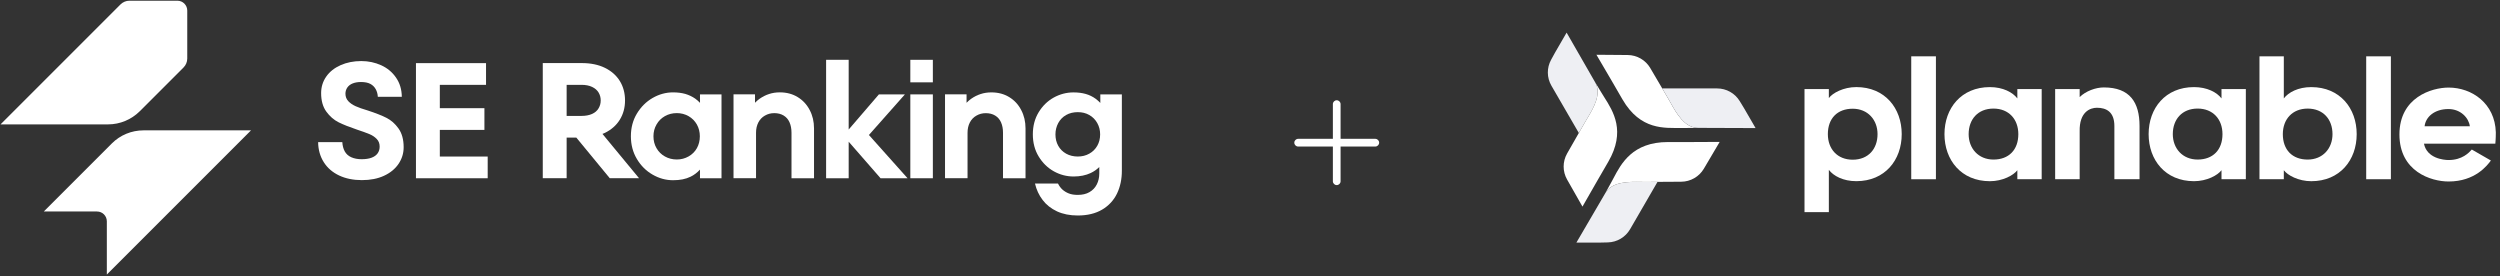 <svg width="471" height="52" viewBox="0 0 471 52" fill="none" xmlns="http://www.w3.org/2000/svg">
<rect x="0" y="0" width="471" height="52" fill="#333333" stroke="none"/>
<path fill-rule="evenodd" clip-rule="evenodd" d="M339.969 16.776H344.555V18.475C345.268 17.517 347.313 16.406 349.731 16.406C355.123 16.406 358.284 20.39 358.284 25.269C358.284 30.149 355.123 34.133 349.731 34.133C347.252 34.133 345.423 33.144 344.555 32.002V39.971H339.969V16.776ZM349.048 20.483C346.166 20.483 344.368 22.305 344.368 25.27C344.368 28.081 346.166 30.088 349.048 30.088C351.992 30.088 353.728 28.05 353.728 25.27C353.728 22.583 351.899 20.483 349.048 20.483Z" fill="white"/>
<path d="M360.078 33.769H364.727V10.611H360.078V33.769Z" fill="white"/>
<path fill-rule="evenodd" clip-rule="evenodd" d="M384.653 33.767H380.067V32.069C379.354 33.026 377.308 34.138 374.891 34.138C369.499 34.138 366.338 30.154 366.338 25.274C366.338 20.395 369.499 16.411 374.891 16.411C377.37 16.411 379.199 17.399 380.067 18.542V16.782H384.653V33.767ZM375.573 30.061C378.455 30.061 380.253 28.239 380.253 25.274C380.253 22.464 378.455 20.457 375.573 20.457C372.629 20.457 370.893 22.495 370.893 25.274C370.893 27.961 372.722 30.061 375.573 30.061Z" fill="white"/>
<path d="M396.364 16.471C394.846 16.471 392.955 17.151 391.809 18.293V16.78H387.191V33.766H391.809V24.779C391.716 21.073 393.792 20.301 395.063 20.301C396.86 20.301 398.348 21.104 398.348 23.729V33.766H403.089V23.729C403.089 19.313 401.292 16.471 396.364 16.471Z" fill="white"/>
<path fill-rule="evenodd" clip-rule="evenodd" d="M423.116 33.765H418.53V32.067C417.817 33.024 415.771 34.136 413.354 34.136C407.962 34.136 404.801 30.152 404.801 25.272C404.801 20.393 407.962 16.409 413.354 16.409C415.833 16.409 417.662 17.397 418.53 18.54V16.779H423.116V33.765ZM414.036 30.059C416.917 30.059 418.715 28.237 418.715 25.272C418.715 22.462 416.917 20.454 414.036 20.454C411.091 20.454 409.356 22.493 409.356 25.272C409.356 27.959 411.184 30.059 414.036 30.059Z" fill="white"/>
<path fill-rule="evenodd" clip-rule="evenodd" d="M430.271 32.069V33.767H425.684V10.607H430.271V18.542C431.139 17.399 432.967 16.411 435.447 16.411C440.839 16.411 444 20.395 444 25.274C444 30.154 440.839 34.138 435.447 34.138C433.029 34.138 430.984 33.026 430.271 32.069ZM434.764 20.458C431.882 20.458 430.084 22.466 430.084 25.276C430.084 28.241 431.882 30.063 434.764 30.063C437.615 30.063 439.443 27.963 439.443 25.276C439.443 22.497 437.708 20.458 434.764 20.458Z" fill="white"/>
<path d="M445.793 33.766H450.442V10.613H445.793V33.766Z" fill="white"/>
<path fill-rule="evenodd" clip-rule="evenodd" d="M469.284 30.241C468.602 31.168 466.308 34.194 461.319 34.194C458.003 34.194 452.053 32.311 452.053 25.331C452.053 18.352 458.127 16.498 461.319 16.498C465.689 16.498 470.058 19.463 470.213 24.93C470.213 26.227 470.12 27.061 470.12 27.061H456.671C457.228 29.84 460.389 30.149 461.319 30.149C463.891 30.149 465.162 28.759 465.689 28.172L469.284 30.241ZM465.317 23.786C465.131 22.242 463.613 20.544 461.288 20.544C458.623 20.544 456.981 22.057 456.795 23.786H465.317Z" fill="white"/>
<path d="M296.992 45.707C297.437 44.938 298.657 42.855 299.874 40.775C301.001 38.848 302.087 36.992 302.442 36.38C303.713 34.185 306.857 34.234 309.137 34.27C309.491 34.275 309.824 34.28 310.126 34.277L312.276 34.266L307.106 43.189C306.236 44.69 304.645 45.63 302.907 45.67L301.329 45.707H296.992Z" fill="#EEEFF3"/>
<path d="M321.004 31.789L323.987 26.735L318.381 26.763L318.38 26.763H314.22C307.56 26.763 305.42 30.838 303.999 33.542C303.808 33.907 303.63 34.247 303.455 34.548C302.889 35.569 302.441 36.378 302.441 36.378C303.713 34.183 306.856 34.232 309.136 34.268C309.49 34.273 309.824 34.278 310.126 34.275L312.275 34.264L316.741 34.236C318.495 34.225 320.114 33.295 321.004 31.789Z" fill="white"/>
<path d="M295.149 6.146C295.595 6.914 296.796 9.009 297.995 11.099C299.105 13.035 300.176 14.901 300.53 15.512C301.802 17.707 300.187 20.396 299.017 22.346C298.835 22.648 298.663 22.933 298.516 23.196L297.45 25.056L292.28 16.133C291.411 14.632 291.39 12.789 292.224 11.269L292.981 9.888L295.149 6.146Z" fill="#EEEFF3"/>
<path d="M302.216 18.273C301.995 17.925 301.789 17.601 301.614 17.3C301.01 16.301 300.531 15.51 300.531 15.51C301.802 17.705 300.188 20.393 299.017 22.343C298.835 22.646 298.664 22.931 298.516 23.193L297.451 25.054L295.242 28.921C294.375 30.441 294.373 32.303 295.238 33.824L298.138 38.925L300.917 34.073L302.998 30.482C306.327 24.735 303.959 21.012 302.216 18.273Z" fill="white"/>
<path d="M306.651 10.365L300.768 10.317L303.595 15.141L305.675 18.733C309.072 24.578 313.641 24.09 316.683 24.11C317.118 24.113 317.49 24.11 317.839 24.11C319.009 24.088 319.921 24.09 319.921 24.09C317.377 24.09 315.848 21.352 314.739 19.367C314.566 19.059 314.404 18.769 314.25 18.51L313.166 16.66L310.909 12.82C310.023 11.311 308.405 10.379 306.651 10.365Z" fill="white"/>
<path d="M330.75 24.13C329.859 24.13 327.439 24.119 325.023 24.109C322.784 24.099 320.628 24.09 319.92 24.09C317.376 24.09 315.847 21.352 314.738 19.367C314.566 19.059 314.403 18.769 314.249 18.51L313.165 16.66L323.505 16.66C325.244 16.66 326.857 17.563 327.761 19.043L328.581 20.387L330.75 24.13Z" fill="#EEEFF3"/>
<path d="M251.839 18.89C252.241 18.89 252.566 19.215 252.566 19.616V26.155H259.105C259.506 26.156 259.832 26.481 259.832 26.882C259.831 27.283 259.506 27.608 259.105 27.609H252.566V34.148C252.566 34.549 252.24 34.874 251.839 34.874C251.438 34.874 251.113 34.549 251.113 34.148V27.609H244.574C244.173 27.609 243.847 27.283 243.847 26.882C243.847 26.481 244.172 26.155 244.574 26.155H251.113V19.616C251.113 19.215 251.438 18.89 251.839 18.89Z" fill="white"/>
<g clip-path="url(#clip0_479_20225)">
<path d="M26.329 20.962L34.588 12.703C35.026 12.264 35.279 11.657 35.279 11.033V1.99C35.279 0.969 34.444 0.134 33.423 0.134L24.38 0.134C23.756 0.134 23.157 0.387 22.71 0.826L0.102 23.433H20.365C22.6 23.433 24.743 22.539 26.329 20.962Z" fill="white"/>
<path d="M20.128 41.702V51.723L47.291 24.56H27.028C24.793 24.56 22.642 25.446 21.064 27.032L8.25 39.846H18.272C19.301 39.846 20.128 40.672 20.128 41.702Z" fill="white"/>
<path d="M175.75 17.782H171.506V33.582H175.75V17.782Z" fill="white"/>
<path d="M72.791 22.192C71.906 21.745 70.733 21.29 69.291 20.817C68.321 20.53 67.553 20.261 66.996 20.008C66.439 19.754 65.975 19.442 65.621 19.063C65.267 18.683 65.081 18.211 65.081 17.654C65.081 17.224 65.199 16.836 65.436 16.49C65.672 16.152 66.009 15.891 66.456 15.714C66.903 15.537 67.418 15.452 68.017 15.452C68.742 15.452 69.325 15.57 69.772 15.806C70.219 16.043 70.556 16.38 70.792 16.81C71.028 17.241 71.155 17.721 71.18 18.236H75.702C75.685 16.852 75.322 15.646 74.614 14.626C73.913 13.605 72.986 12.829 71.821 12.297C70.666 11.774 69.417 11.504 68.067 11.504C66.625 11.504 65.317 11.766 64.162 12.28C63.006 12.795 62.103 13.512 61.462 14.431C60.821 15.351 60.501 16.389 60.501 17.544C60.501 18.97 60.83 20.134 61.479 21.028C62.129 21.922 62.905 22.597 63.799 23.044C64.702 23.491 65.857 23.947 67.283 24.428C68.278 24.757 69.046 25.035 69.594 25.263C70.143 25.491 70.598 25.794 70.969 26.174C71.341 26.554 71.526 27.034 71.526 27.616C71.526 28.114 71.4 28.544 71.138 28.899C70.877 29.262 70.497 29.531 69.991 29.717C69.485 29.903 68.861 29.995 68.118 29.995C67.376 29.995 66.726 29.869 66.178 29.624C65.63 29.38 65.225 29.008 64.955 28.528C64.685 28.038 64.533 27.456 64.491 26.773H59.935C59.952 28.215 60.315 29.481 61.007 30.569C61.699 31.657 62.669 32.484 63.9 33.066C65.14 33.648 66.566 33.935 68.177 33.935C69.788 33.935 71.155 33.665 72.344 33.117C73.534 32.568 74.445 31.817 75.086 30.873C75.727 29.919 76.048 28.882 76.048 27.743C76.048 26.275 75.719 25.094 75.069 24.192C74.42 23.289 73.677 22.639 72.791 22.192Z" fill="white"/>
<path d="M82.862 24.473H91.264V20.381H82.862V15.986H91.568V11.895H78.366V33.583H91.88V29.492H82.862V24.473Z" fill="white"/>
<path d="M113.976 25.027C115.19 24.428 116.127 23.601 116.776 22.547C117.426 21.492 117.755 20.286 117.755 18.92C117.755 17.553 117.426 16.313 116.776 15.267C116.127 14.212 115.19 13.386 113.976 12.787C112.761 12.188 111.301 11.884 109.606 11.884H102.258V33.572H106.755V25.921H108.577L114.878 33.572H120.395L113.503 25.23C113.663 25.179 113.824 25.103 113.976 25.027ZM106.755 15.984H109.547C110.331 15.984 110.998 16.11 111.546 16.372C112.094 16.634 112.499 16.979 112.769 17.426C113.039 17.873 113.174 18.371 113.174 18.928C113.174 19.485 113.039 19.957 112.769 20.413C112.499 20.868 112.094 21.223 111.546 21.467C110.998 21.712 110.331 21.838 109.547 21.838H106.755V15.984Z" fill="white"/>
<path d="M131.884 19.377C131.597 19.073 131.302 18.812 130.981 18.584C130.425 18.196 129.8 17.901 129.126 17.698C128.442 17.504 127.666 17.403 126.797 17.403C125.456 17.403 124.174 17.757 122.951 18.457C121.736 19.158 120.749 20.145 119.99 21.401C119.23 22.658 118.859 24.084 118.859 25.678C118.859 27.273 119.239 28.698 119.99 29.955C120.74 31.212 121.727 32.199 122.951 32.899C124.165 33.6 125.448 33.954 126.797 33.954C128.147 33.954 129.202 33.734 130.113 33.287C130.762 32.975 131.344 32.528 131.876 31.955V33.583H135.933V17.783H131.876L131.884 19.377ZM131.294 27.914C130.922 28.572 130.399 29.095 129.725 29.474C129.05 29.854 128.316 30.048 127.506 30.048C126.696 30.048 125.928 29.854 125.262 29.474C124.587 29.095 124.064 28.572 123.685 27.914C123.305 27.256 123.111 26.514 123.111 25.678C123.111 24.843 123.305 24.135 123.685 23.46C124.064 22.785 124.596 22.262 125.262 21.882C125.928 21.503 126.679 21.309 127.506 21.309C128.333 21.309 129.05 21.503 129.725 21.882C130.391 22.262 130.914 22.793 131.294 23.46C131.665 24.135 131.85 24.869 131.85 25.678C131.85 26.488 131.665 27.256 131.294 27.914Z" fill="white"/>
<path d="M150.274 18.286C149.304 17.696 148.19 17.4 146.925 17.4C146.199 17.4 145.525 17.502 144.892 17.712C144.259 17.915 143.669 18.219 143.112 18.607C142.808 18.818 142.521 19.071 142.243 19.358V17.772H138.194V33.572H142.437V25.001C142.437 24.276 142.581 23.634 142.867 23.078C143.154 22.521 143.568 22.082 144.107 21.779C144.647 21.466 145.229 21.315 145.87 21.315C146.554 21.315 147.144 21.466 147.634 21.762C148.131 22.065 148.502 22.487 148.747 23.044C148.992 23.601 149.118 24.25 149.118 24.992V33.58H153.361V24.191C153.361 22.909 153.091 21.753 152.543 20.724C152.003 19.686 151.244 18.877 150.274 18.286Z" fill="white"/>
<path d="M170.486 17.781H165.585L159.891 24.403V11.268H155.639V33.581H159.891V26.697L165.897 33.581H170.984L163.704 25.432L170.486 17.781Z" fill="white"/>
<path d="M190.13 18.291C189.16 17.701 188.047 17.406 186.781 17.406C186.056 17.406 185.381 17.507 184.748 17.718C184.115 17.92 183.525 18.224 182.968 18.612C182.665 18.823 182.378 19.076 182.099 19.363V17.777H178.042V33.577H182.285V25.006C182.285 24.281 182.428 23.64 182.715 23.083C183.002 22.526 183.415 22.087 183.955 21.784C184.495 21.472 185.077 21.32 185.718 21.32C186.402 21.32 186.992 21.472 187.481 21.767C187.979 22.071 188.35 22.492 188.595 23.049C188.839 23.606 188.966 24.256 188.966 24.998V33.585H193.209V24.196C193.209 22.914 192.939 21.759 192.391 20.729C191.859 19.692 191.1 18.882 190.13 18.291Z" fill="white"/>
<path d="M207.3 17.78V19.391C207.013 19.096 206.718 18.826 206.406 18.598C205.849 18.194 205.233 17.898 204.558 17.704C203.883 17.51 203.116 17.409 202.247 17.409C200.923 17.409 199.682 17.738 198.51 18.387C197.346 19.037 196.401 19.965 195.675 21.163C194.95 22.361 194.587 23.744 194.587 25.313C194.587 26.882 194.95 28.274 195.684 29.48C196.418 30.687 197.371 31.623 198.535 32.273C199.699 32.922 200.948 33.251 202.272 33.251C203.487 33.251 204.558 33.032 205.478 32.602C206.119 32.298 206.659 31.918 207.106 31.463V32.661C207.106 33.428 206.954 34.12 206.642 34.736C206.33 35.352 205.874 35.841 205.258 36.195C204.651 36.55 203.909 36.718 203.04 36.718C202.382 36.718 201.817 36.626 201.353 36.44C200.889 36.254 200.492 36.01 200.163 35.715C199.834 35.419 199.556 35.04 199.328 34.584H194.992C195.262 35.74 195.743 36.777 196.435 37.68C197.126 38.591 198.029 39.3 199.143 39.823C200.256 40.337 201.555 40.599 203.048 40.599C204.87 40.599 206.397 40.228 207.654 39.485C208.903 38.743 209.831 37.731 210.446 36.465C211.054 35.191 211.358 33.766 211.358 32.172V17.78H207.3ZM206.726 27.464C206.364 28.097 205.866 28.595 205.225 28.949C204.584 29.312 203.858 29.489 203.057 29.489C202.255 29.489 201.496 29.312 200.855 28.949C200.214 28.586 199.716 28.089 199.37 27.464C199.016 26.832 198.847 26.115 198.847 25.313C198.847 24.546 199.024 23.845 199.37 23.187C199.725 22.538 200.214 22.032 200.855 21.669C201.496 21.306 202.23 21.129 203.057 21.129C203.883 21.129 204.584 21.306 205.225 21.669C205.866 22.032 206.364 22.538 206.726 23.187C207.089 23.837 207.266 24.546 207.266 25.313C207.266 26.115 207.089 26.832 206.726 27.464Z" fill="white"/>
<path d="M175.749 11.269H171.506V15.512H175.749V11.269Z" fill="white"/>
</g>
<defs>
<clipPath id="clip0_479_20225">
<rect width="211.256" height="51.593" fill="white" transform="translate(0.101 0.133)"/>
</clipPath>
</defs>
</svg>
